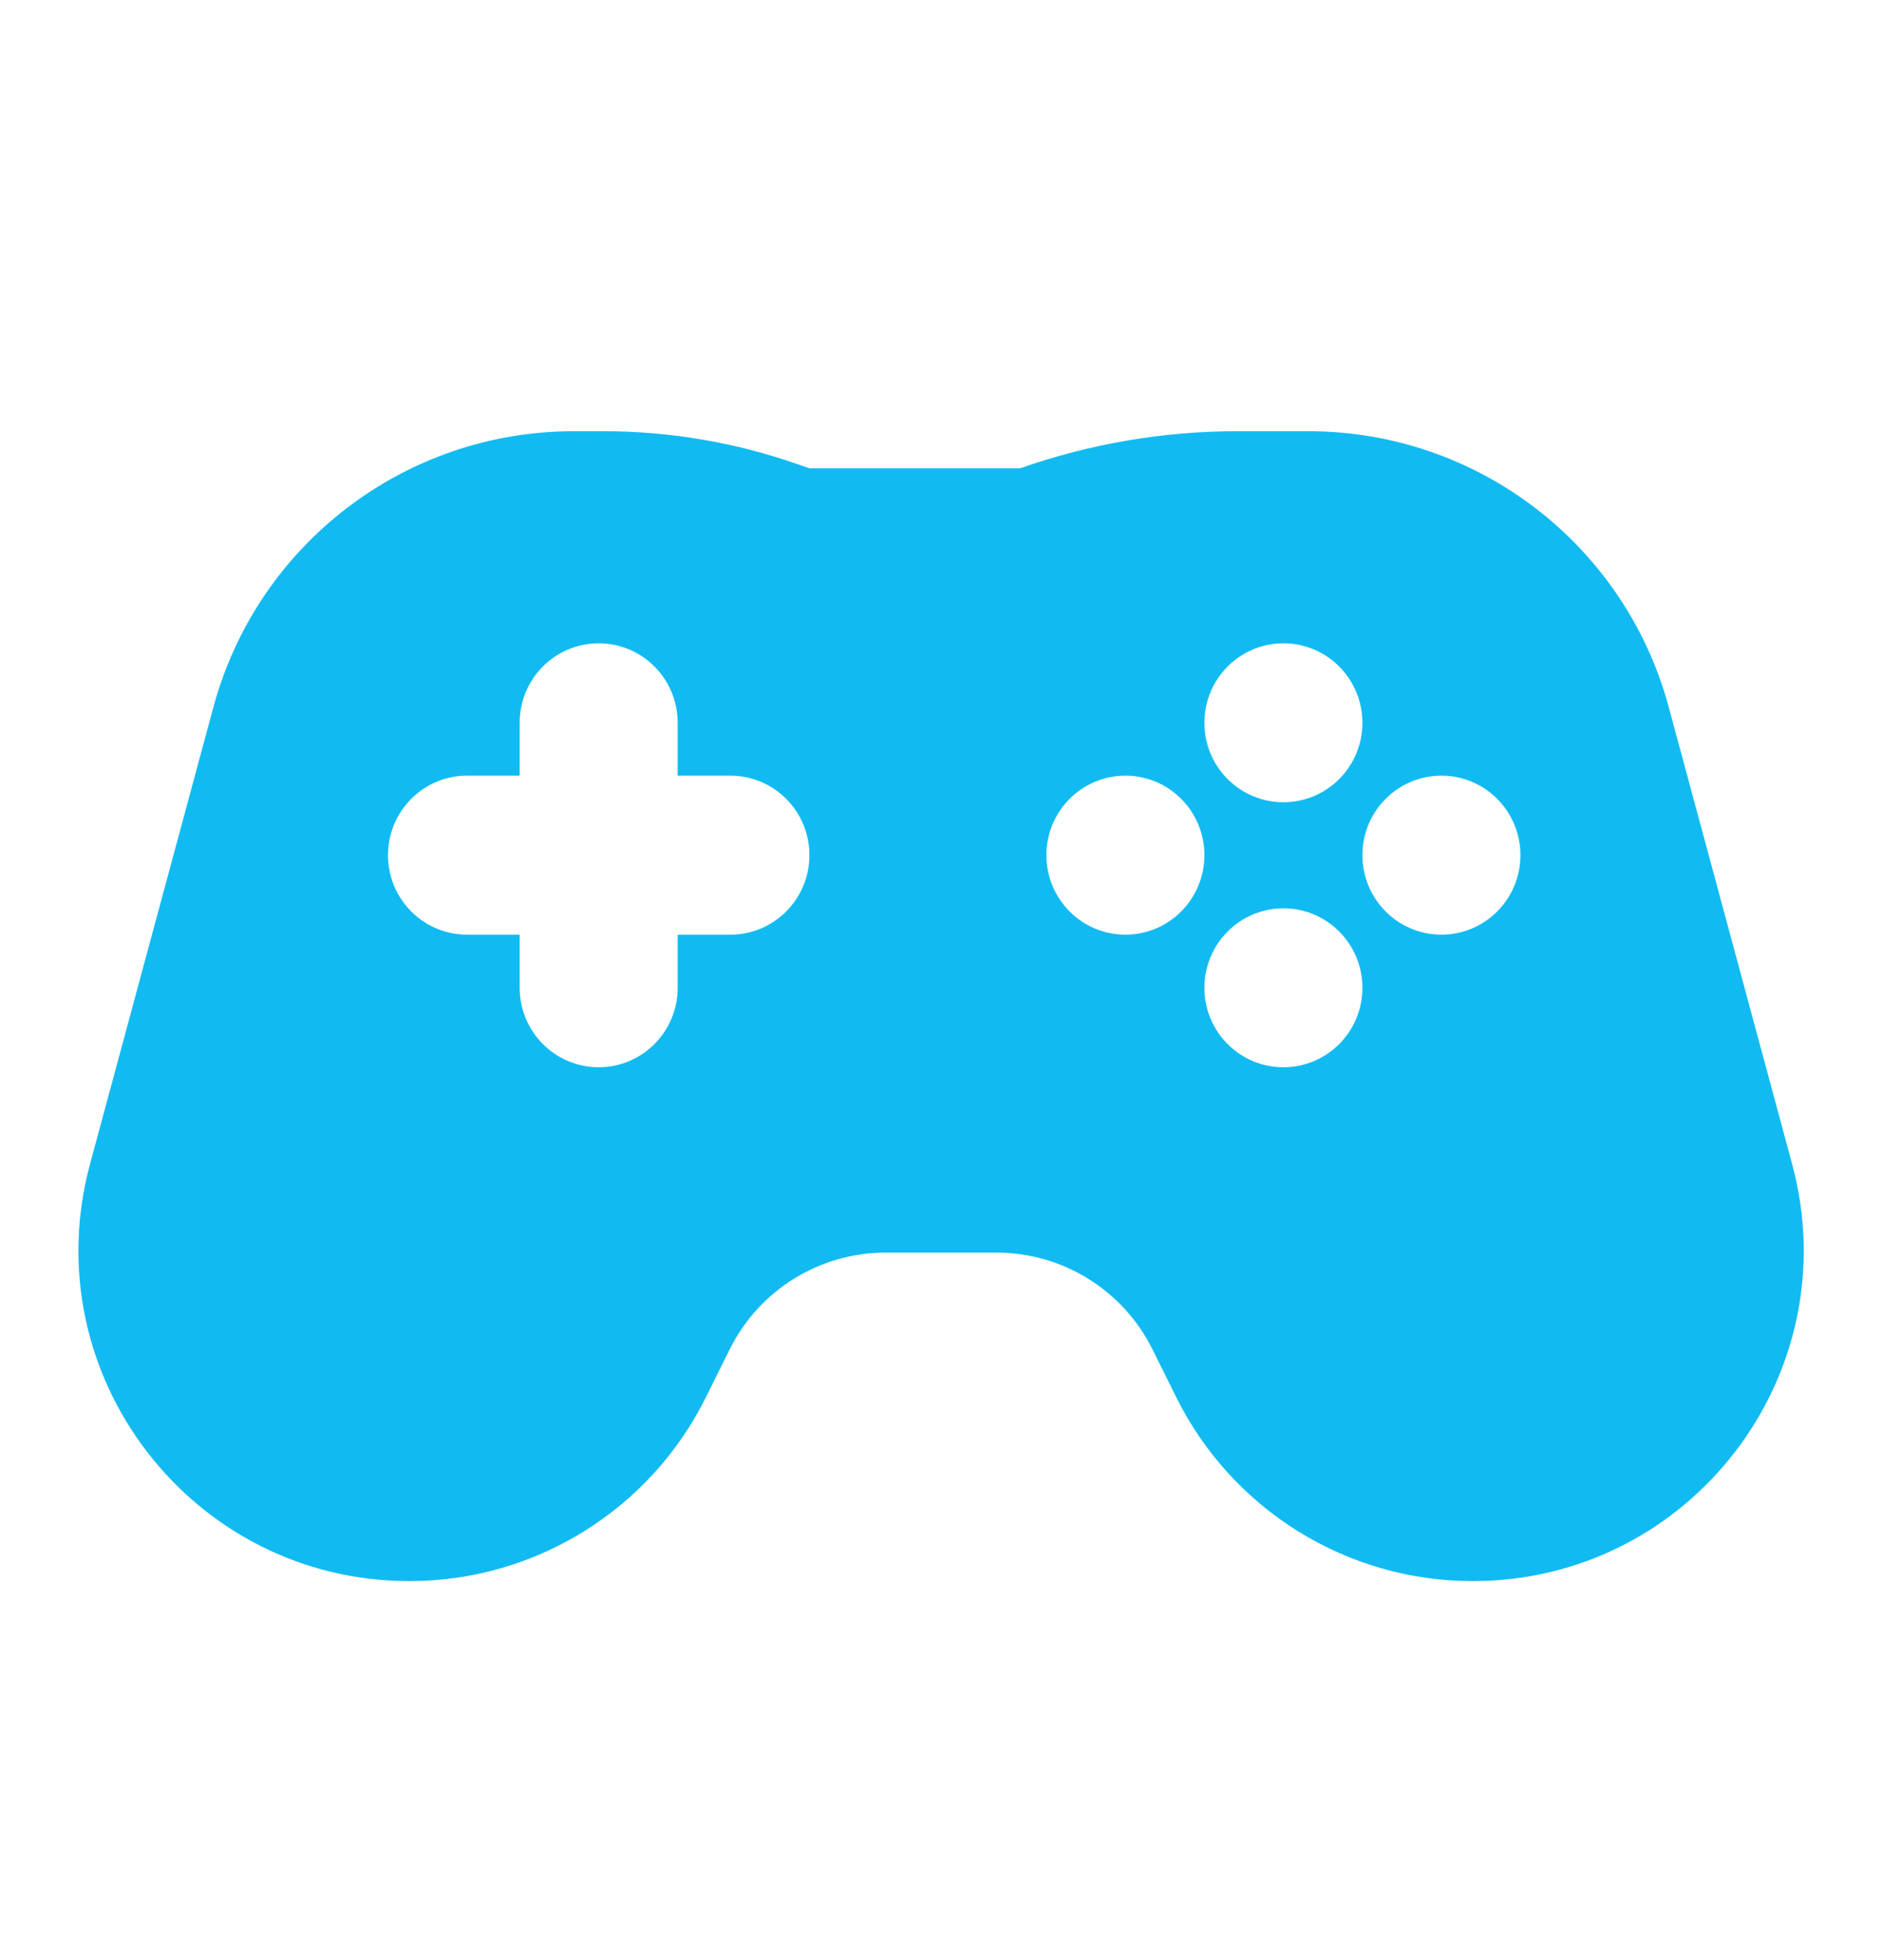 <svg width="24" height="25" viewBox="0 0 24 25" fill="none" xmlns="http://www.w3.org/2000/svg">
<path fill-rule="evenodd" clip-rule="evenodd" d="M2.722 9.017L1.148 14.847C0.424 17.529 2.444 20.166 5.222 20.166C6.824 20.166 8.287 19.259 9 17.825L9.306 17.209C9.682 16.453 10.452 15.976 11.295 15.976H12.707C13.55 15.976 14.32 16.453 14.696 17.209L15.002 17.825C15.715 19.259 17.178 20.166 18.78 20.166C21.558 20.166 23.578 17.529 22.854 14.847L21.28 9.017C20.719 6.942 18.837 5.5 16.687 5.5H15.776C14.834 5.5 13.898 5.66 13.008 5.973H10.322L10.187 5.926C9.387 5.644 8.545 5.5 7.697 5.5H7.315C5.165 5.5 3.283 6.942 2.722 9.017ZM7.635 8.205C8.191 8.205 8.642 8.659 8.642 9.219V9.893H9.314C9.871 9.893 10.322 10.347 10.322 10.907C10.322 11.467 9.871 11.921 9.314 11.921H8.642V12.598C8.642 13.158 8.191 13.612 7.635 13.612C7.078 13.612 6.627 13.158 6.627 12.598V11.921H5.956C5.399 11.921 4.948 11.467 4.948 10.907C4.948 10.347 5.399 9.893 5.956 9.893H6.627V9.219C6.627 8.659 7.078 8.205 7.635 8.205ZM16.367 10.232C16.923 10.232 17.374 9.779 17.374 9.219C17.374 8.659 16.923 8.205 16.367 8.205C15.81 8.205 15.359 8.659 15.359 9.219C15.359 9.779 15.81 10.232 16.367 10.232ZM17.374 12.599C17.374 13.159 16.923 13.612 16.367 13.612C15.81 13.612 15.359 13.159 15.359 12.599C15.359 12.039 15.81 11.585 16.367 11.585C16.923 11.585 17.374 12.039 17.374 12.599ZM14.352 11.921C14.908 11.921 15.359 11.467 15.359 10.907C15.359 10.347 14.908 9.893 14.352 9.893C13.795 9.893 13.344 10.347 13.344 10.907C13.344 11.467 13.795 11.921 14.352 11.921ZM19.389 10.907C19.389 11.467 18.938 11.921 18.382 11.921C17.825 11.921 17.374 11.467 17.374 10.907C17.374 10.347 17.825 9.893 18.382 9.893C18.938 9.893 19.389 10.347 19.389 10.907Z" fill="#11BBF2"/>
</svg>
